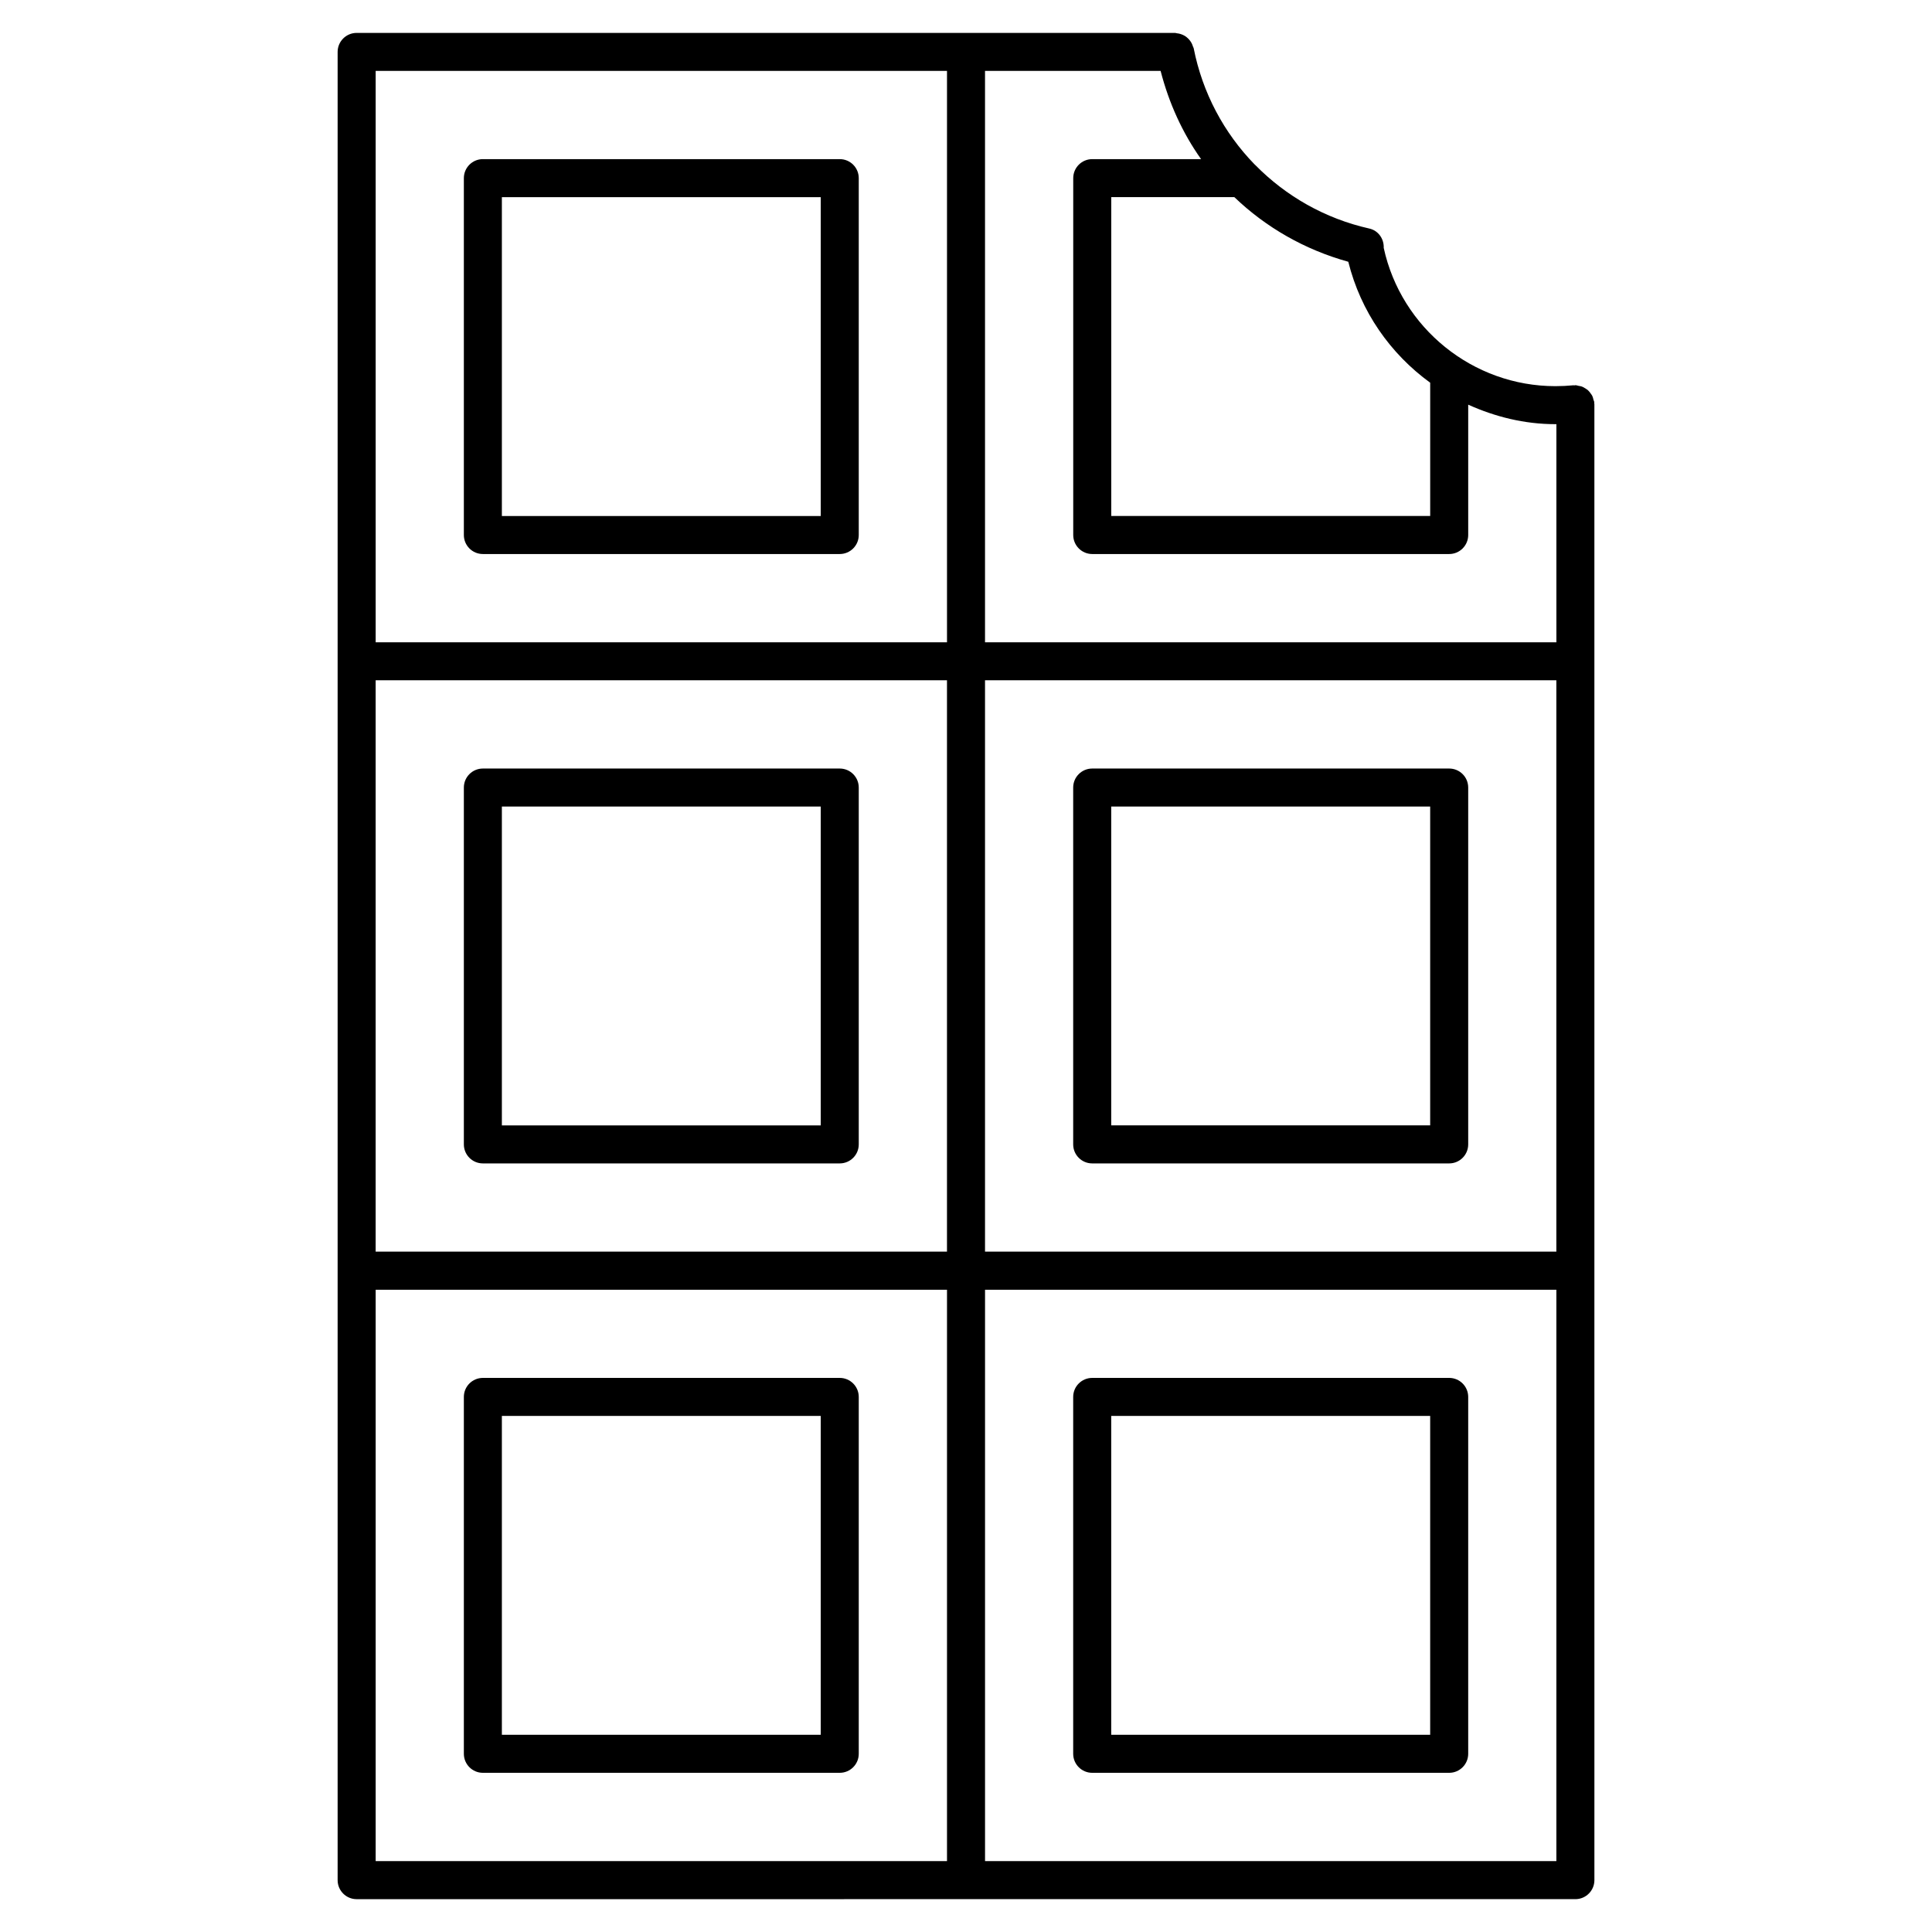 <?xml version="1.0" encoding="UTF-8"?>
<!-- Uploaded to: SVG Repo, www.svgrepo.com, Generator: SVG Repo Mixer Tools -->
<svg fill="#000000" width="800px" height="800px" version="1.1" viewBox="144 144 512 512" xmlns="http://www.w3.org/2000/svg">
 <g>
  <path d="m366.54 186.17h-94.574c-2.781 0-5.039 2.258-5.039 5.039v94.574c0 2.781 2.258 5.039 5.039 5.039h94.574c2.781 0 5.039-2.258 5.039-5.039v-94.574c0-2.781-2.258-5.039-5.039-5.039zm-5.039 94.586h-84.5v-84.5h84.5z"/>
  <path d="m566.48 250.84c-0.012-0.09 0.031-0.16 0.02-0.242-0.02-0.242-0.152-0.434-0.211-0.656-0.09-0.363-0.16-0.715-0.324-1.039-0.121-0.242-0.281-0.434-0.434-0.645-0.23-0.332-0.465-0.637-0.766-0.898-0.152-0.133-0.332-0.223-0.504-0.344-0.363-0.242-0.727-0.465-1.16-0.613-0.223-0.082-0.465-0.09-0.707-0.141-0.301-0.059-0.586-0.18-0.906-0.18-0.09 0-0.172 0.051-0.25 0.051-0.09 0-0.172-0.031-0.25-0.031-1.59 0.156-3.184 0.234-4.805 0.234-21.844 0-40.859-15.387-45.484-36.648 0.09-2.387-1.422-4.594-3.84-5.129-11.707-2.629-22.098-8.586-30.168-16.797-0.082-0.082-0.16-0.141-0.23-0.211-8.082-8.312-13.793-18.914-16.121-30.762-0.031-0.172-0.141-0.293-0.191-0.453-0.109-0.352-0.23-0.676-0.414-0.996-0.152-0.25-0.293-0.484-0.484-0.707-0.223-0.281-0.473-0.523-0.754-0.754-0.223-0.18-0.441-0.332-0.684-0.465-0.301-0.172-0.625-0.293-0.957-0.402-0.312-0.102-0.625-0.16-0.945-0.191-0.18-0.02-0.332-0.102-0.516-0.102h-55.391-0.02-161.47c-2.781 0-5.039 2.258-5.039 5.039v484.5c0 2.781 2.258 5.039 5.039 5.039l161.49-0.004h161.49c2.781 0 5.039-2.258 5.039-5.039l-0.004-161.49v-229.66c0-0.09-0.051-0.172-0.051-0.262zm-322.93 73.445h151.41v151.41h-151.41zm161.49 151.43v-151.43h151.41v151.41h-151.41zm151.42-219.31v57.809h-151.42v-151.43h46.531c2.195 8.504 5.785 16.434 10.73 23.387h-28.844c-2.781 0-5.039 2.258-5.039 5.039v94.574c0 2.781 2.258 5.039 5.039 5.039h94.594c2.781 0 5.039-2.258 5.039-5.039v-34.543c7.133 3.215 14.902 5.168 23.094 5.168 0.09 0.004 0.191-0.008 0.273-0.008zm-33.445-10.984v35.316l-84.52 0.004v-84.5h32.617c8.352 8.012 18.66 13.934 30.199 17.129 3.293 13.23 11.145 24.383 21.703 32.051zm-279.46-82.633h151.41v151.43h-151.41zm0 323.01h151.41v151.41h-151.41zm161.49 151.41v-151.41h151.41v151.41z"/>
  <path d="m366.54 347.67h-94.574c-2.781 0-5.039 2.258-5.039 5.039v94.566c0 2.781 2.258 5.039 5.039 5.039h94.574c2.781 0 5.039-2.258 5.039-5.039v-94.566c0-2.781-2.258-5.039-5.039-5.039zm-5.039 94.566h-84.5v-84.488h84.5z"/>
  <path d="m528.05 347.67h-94.605c-2.781 0-5.039 2.258-5.039 5.039v94.566c0 2.781 2.258 5.039 5.039 5.039h94.605c2.781 0 5.039-2.258 5.039-5.039v-94.566c0-2.793-2.258-5.039-5.039-5.039zm-5.039 94.555h-84.527v-84.488h84.527z"/>
  <path d="m366.54 509.16h-94.574c-2.781 0-5.039 2.258-5.039 5.039v94.574c0 2.781 2.258 5.039 5.039 5.039h94.574c2.781 0 5.039-2.258 5.039-5.039v-94.574c0-2.781-2.258-5.039-5.039-5.039zm-5.039 94.574h-84.5v-84.5h84.5z"/>
  <path d="m528.05 509.16h-94.605c-2.781 0-5.039 2.258-5.039 5.039v94.574c0 2.781 2.258 5.039 5.039 5.039h94.605c2.781 0 5.039-2.258 5.039-5.039v-94.574c0-2.781-2.258-5.039-5.039-5.039zm-5.039 94.574h-84.527v-84.5h84.527z"/>
 </g>
</svg>